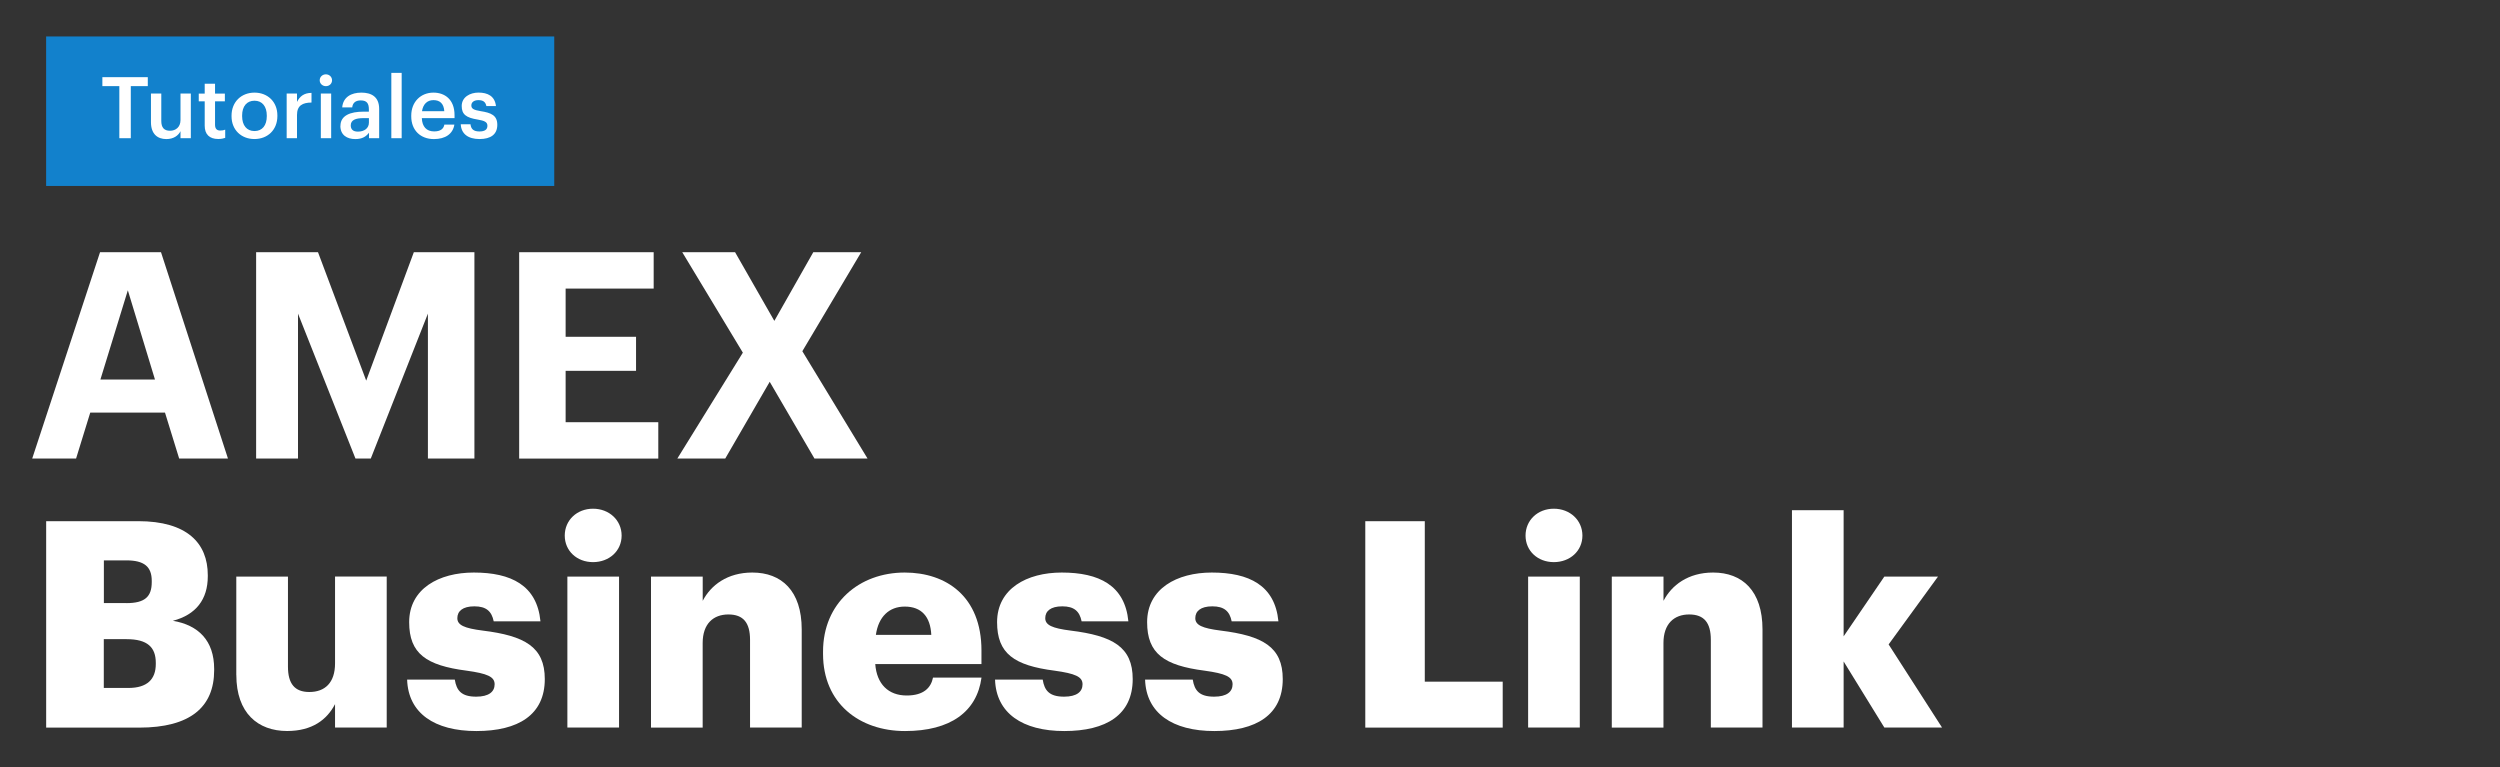 <?xml version="1.0" encoding="UTF-8"?>
<svg id="Capa_1" data-name="Capa 1" xmlns="http://www.w3.org/2000/svg" viewBox="0 0 600 184.19">
  <rect x="0" y="0" width="600" height="184.19" fill="#333333" stroke="none"/>
  <defs>
    <style>
      .cls-1 {
        fill: #1281cc;
      }

      .cls-1, .cls-2 {
        stroke-width: 0px;
      }

      .cls-2 {
        fill: #fff;
      }
    </style>
  </defs>
  <rect class="cls-1" x="11.07" y="8.75" width="121.95" height="35.88"/>
  <path class="cls-2" d="M24.02,60.53h14.62l16.07,49.52h-11.71l-3.4-11.02h-17.94l-3.4,11.02H7.73l16.28-49.52h0ZM24.1,91.08h13.09l-6.51-21.41-6.58,21.41Z"/>
  <path class="cls-2" d="M61.5,60.53h14.82l11.57,30.82,11.43-30.82h14.54v49.52h-11.16v-34.78l-13.71,34.78h-3.68l-13.79-34.78v34.78h-10.05v-49.52h0Z"/>
  <path class="cls-2" d="M124.6,60.53h32.28v8.73h-21.13v11.57h16.9v8.17h-16.9v12.33h22.24v8.73h-33.39v-49.52h0Z"/>
  <path class="cls-2" d="M178.28,84.63l-14.54-24.1h12.68l9.42,16.48,9.35-16.48h11.5l-14.13,23.76,15.65,25.76h-12.74l-10.74-18.42-10.67,18.42h-11.5l15.73-25.42h0Z"/>
  <path class="cls-2" d="M11.07,125.08h22.1c11.71,0,16.7,5.26,16.7,12.96v.28c0,5.54-2.84,9.22-8.38,10.67,6.09,1.03,9.91,4.71,9.91,11.57v.28c0,8.87-5.75,13.79-18.01,13.79H11.08v-49.52h0ZM30.33,144.75c4.43,0,6.09-1.52,6.09-5.06v-.28c0-3.4-1.8-4.92-6.09-4.92h-5.4v10.25h5.4ZM30.81,165.11c4.51,0,6.58-2.08,6.58-5.75v-.28c0-3.74-2.01-5.68-7-5.68h-5.48v11.71s5.89,0,5.89,0Z"/>
  <path class="cls-2" d="M56.71,162v-23.62h12.4v21.61c0,4.08,1.6,6.09,5.13,6.09,3.74,0,6.17-2.22,6.17-6.86v-20.85h12.4v36.23h-12.4v-5.61c-1.94,3.74-5.48,6.45-11.5,6.45-7,0-12.19-4.29-12.19-13.44h0Z"/>
  <path class="cls-2" d="M97.72,163.11h11.43c.42,2.63,1.6,4.09,5.13,4.09,3.05,0,4.43-1.18,4.43-2.98s-1.74-2.57-6.72-3.26c-9.7-1.25-13.79-4.09-13.79-11.64,0-8.03,7.14-11.91,15.51-11.91,8.94,0,15.17,3.05,16,11.71h-11.22c-.49-2.42-1.8-3.6-4.64-3.6s-4.09,1.18-4.09,2.84,1.66,2.42,6.09,2.98c10.05,1.25,14.9,3.88,14.9,11.64,0,8.59-6.37,12.47-16.42,12.47s-16.35-4.29-16.62-12.33h0Z"/>
  <path class="cls-2" d="M135.54,128.54c0-3.68,2.91-6.45,6.79-6.45s6.86,2.77,6.86,6.45-2.98,6.37-6.86,6.37-6.79-2.7-6.79-6.37ZM136.17,138.38h12.4v36.23h-12.4v-36.23Z"/>
  <path class="cls-2" d="M156.25,138.38h12.4v5.82c1.94-3.74,5.89-6.79,11.91-6.79,7,0,11.85,4.37,11.85,13.65v23.55h-12.4v-21.05c0-4.09-1.6-6.09-5.2-6.09s-6.17,2.22-6.17,6.86v20.3h-12.4v-36.23h0Z"/>
  <path class="cls-2" d="M197.53,156.94v-.55c0-11.64,8.66-18.98,19.6-18.98,9.91,0,18.42,5.68,18.42,18.7v3.26h-25.49c.35,4.78,3.12,7.55,7.55,7.55,4.09,0,5.82-1.87,6.31-4.29h11.64c-1.11,8.17-7.42,12.82-18.36,12.82s-19.67-6.65-19.67-18.5h0ZM223.51,152.37c-.21-4.37-2.35-6.79-6.37-6.79-3.74,0-6.31,2.42-6.93,6.79h13.3Z"/>
  <path class="cls-2" d="M238.82,163.11h11.43c.42,2.63,1.6,4.09,5.13,4.09,3.05,0,4.43-1.18,4.43-2.98s-1.74-2.57-6.72-3.26c-9.7-1.25-13.79-4.09-13.79-11.64,0-8.03,7.14-11.91,15.51-11.91,8.94,0,15.17,3.05,16,11.71h-11.22c-.49-2.42-1.8-3.6-4.64-3.6s-4.09,1.18-4.09,2.84,1.66,2.42,6.09,2.98c10.05,1.25,14.9,3.88,14.9,11.64,0,8.59-6.37,12.47-16.42,12.47s-16.35-4.29-16.62-12.33h0Z"/>
  <path class="cls-2" d="M274.83,163.11h11.43c.42,2.63,1.59,4.09,5.13,4.09,3.05,0,4.43-1.18,4.43-2.98s-1.74-2.57-6.72-3.26c-9.7-1.25-13.79-4.09-13.79-11.64,0-8.03,7.14-11.91,15.51-11.91,8.94,0,15.17,3.05,16,11.71h-11.22c-.48-2.42-1.8-3.6-4.64-3.6s-4.09,1.18-4.09,2.84,1.66,2.42,6.09,2.98c10.05,1.25,14.9,3.88,14.9,11.64,0,8.59-6.37,12.47-16.42,12.47s-16.35-4.29-16.62-12.33h0Z"/>
  <path class="cls-2" d="M327.68,125.08h14.27v38.52h18.7v11.02h-32.98v-49.52h0Z"/>
  <path class="cls-2" d="M366.13,128.54c0-3.68,2.91-6.45,6.79-6.45s6.86,2.77,6.86,6.45-2.98,6.37-6.86,6.37-6.79-2.7-6.79-6.37ZM366.75,138.38h12.4v36.23h-12.4v-36.23Z"/>
  <path class="cls-2" d="M386.84,138.38h12.4v5.82c1.94-3.74,5.89-6.79,11.91-6.79,7,0,11.85,4.37,11.85,13.65v23.55h-12.4v-21.05c0-4.09-1.6-6.09-5.2-6.09s-6.17,2.22-6.17,6.86v20.3h-12.4v-36.23h0Z"/>
  <path class="cls-2" d="M430.07,122.45h12.4v30.27l9.77-14.34h12.88l-11.85,16.28,12.82,19.95h-13.85l-9.77-15.86v15.86h-12.4v-52.16h0Z"/>
  <g>
    <path class="cls-2" d="M28.65,20.67h-4.08v-2.15h10.9v2.15h-4.08v12.5h-2.75v-12.5Z"/>
    <path class="cls-2" d="M36.23,29.31v-6.87h2.48v6.58c0,1.62.68,2.36,2.11,2.36,1.33,0,2.5-.86,2.5-2.56v-6.37h2.48v10.72h-2.48v-1.68c-.53,1.05-1.66,1.89-3.4,1.89-2.11,0-3.69-1.21-3.69-4.06Z"/>
    <path class="cls-2" d="M49.13,30.18v-5.86h-1.43v-1.86h1.43v-2.36h2.48v2.36h2.36v1.86h-2.36v5.64c0,.94.45,1.37,1.23,1.37.49,0,.86-.06,1.21-.21v1.97c-.39.14-.92.27-1.68.27-2.13,0-3.24-1.15-3.24-3.18Z"/>
    <path class="cls-2" d="M55.57,27.92v-.16c0-3.32,2.36-5.53,5.51-5.53s5.49,2.19,5.49,5.47v.16c0,3.34-2.36,5.51-5.51,5.51s-5.49-2.19-5.49-5.45ZM64.03,27.88v-.14c0-2.21-1.11-3.57-2.95-3.57s-2.97,1.33-2.97,3.55v.16c0,2.19,1.09,3.57,2.97,3.57s2.95-1.37,2.95-3.57Z"/>
    <path class="cls-2" d="M68.8,22.45h2.48v2.01c.68-1.35,1.68-2.15,3.48-2.17v2.32c-2.17.02-3.48.72-3.48,2.99v5.57h-2.48v-10.72Z"/>
    <path class="cls-2" d="M76.73,19.27c0-.82.66-1.43,1.48-1.43s1.48.61,1.48,1.43-.66,1.41-1.48,1.41-1.48-.62-1.48-1.41ZM77,22.45h2.48v10.72h-2.48v-10.72Z"/>
    <path class="cls-2" d="M81.71,30.2c0-2.5,2.42-3.4,5.49-3.4h1.33v-.55c0-1.43-.49-2.15-1.95-2.15-1.29,0-1.93.62-2.05,1.68h-2.4c.21-2.5,2.19-3.55,4.59-3.55s4.28.98,4.28,3.91v7.03h-2.44v-1.31c-.7.92-1.64,1.52-3.28,1.52-1.97,0-3.59-.94-3.59-3.18ZM88.54,29.42v-1.07h-1.27c-1.89,0-3.09.43-3.09,1.74,0,.9.49,1.5,1.72,1.5,1.52,0,2.64-.8,2.64-2.17Z"/>
    <path class="cls-2" d="M93.92,17.49h2.48v15.68h-2.48v-15.68Z"/>
    <path class="cls-2" d="M98.7,27.92v-.16c0-3.32,2.28-5.53,5.33-5.53,2.66,0,5.06,1.58,5.06,5.41v.72h-7.85c.08,2.03,1.11,3.18,2.95,3.18,1.5,0,2.27-.59,2.46-1.64h2.4c-.35,2.25-2.17,3.48-4.92,3.48-3.16,0-5.43-2.07-5.43-5.45ZM106.63,26.69c-.12-1.84-1.07-2.66-2.6-2.66s-2.5,1-2.75,2.66h5.35Z"/>
    <path class="cls-2" d="M110.58,29.83h2.34c.12,1.09.68,1.72,2.13,1.72,1.33,0,1.93-.47,1.93-1.37s-.72-1.21-2.3-1.48c-2.83-.45-3.87-1.25-3.87-3.26,0-2.15,2.01-3.22,4.02-3.22,2.19,0,3.93.82,4.2,3.24h-2.3c-.2-.98-.76-1.43-1.91-1.43-1.07,0-1.7.51-1.7,1.27s.51,1.09,2.21,1.37c2.52.39,4.02,1,4.02,3.28s-1.54,3.42-4.28,3.42-4.39-1.27-4.49-3.55Z"/>
  </g>
</svg>